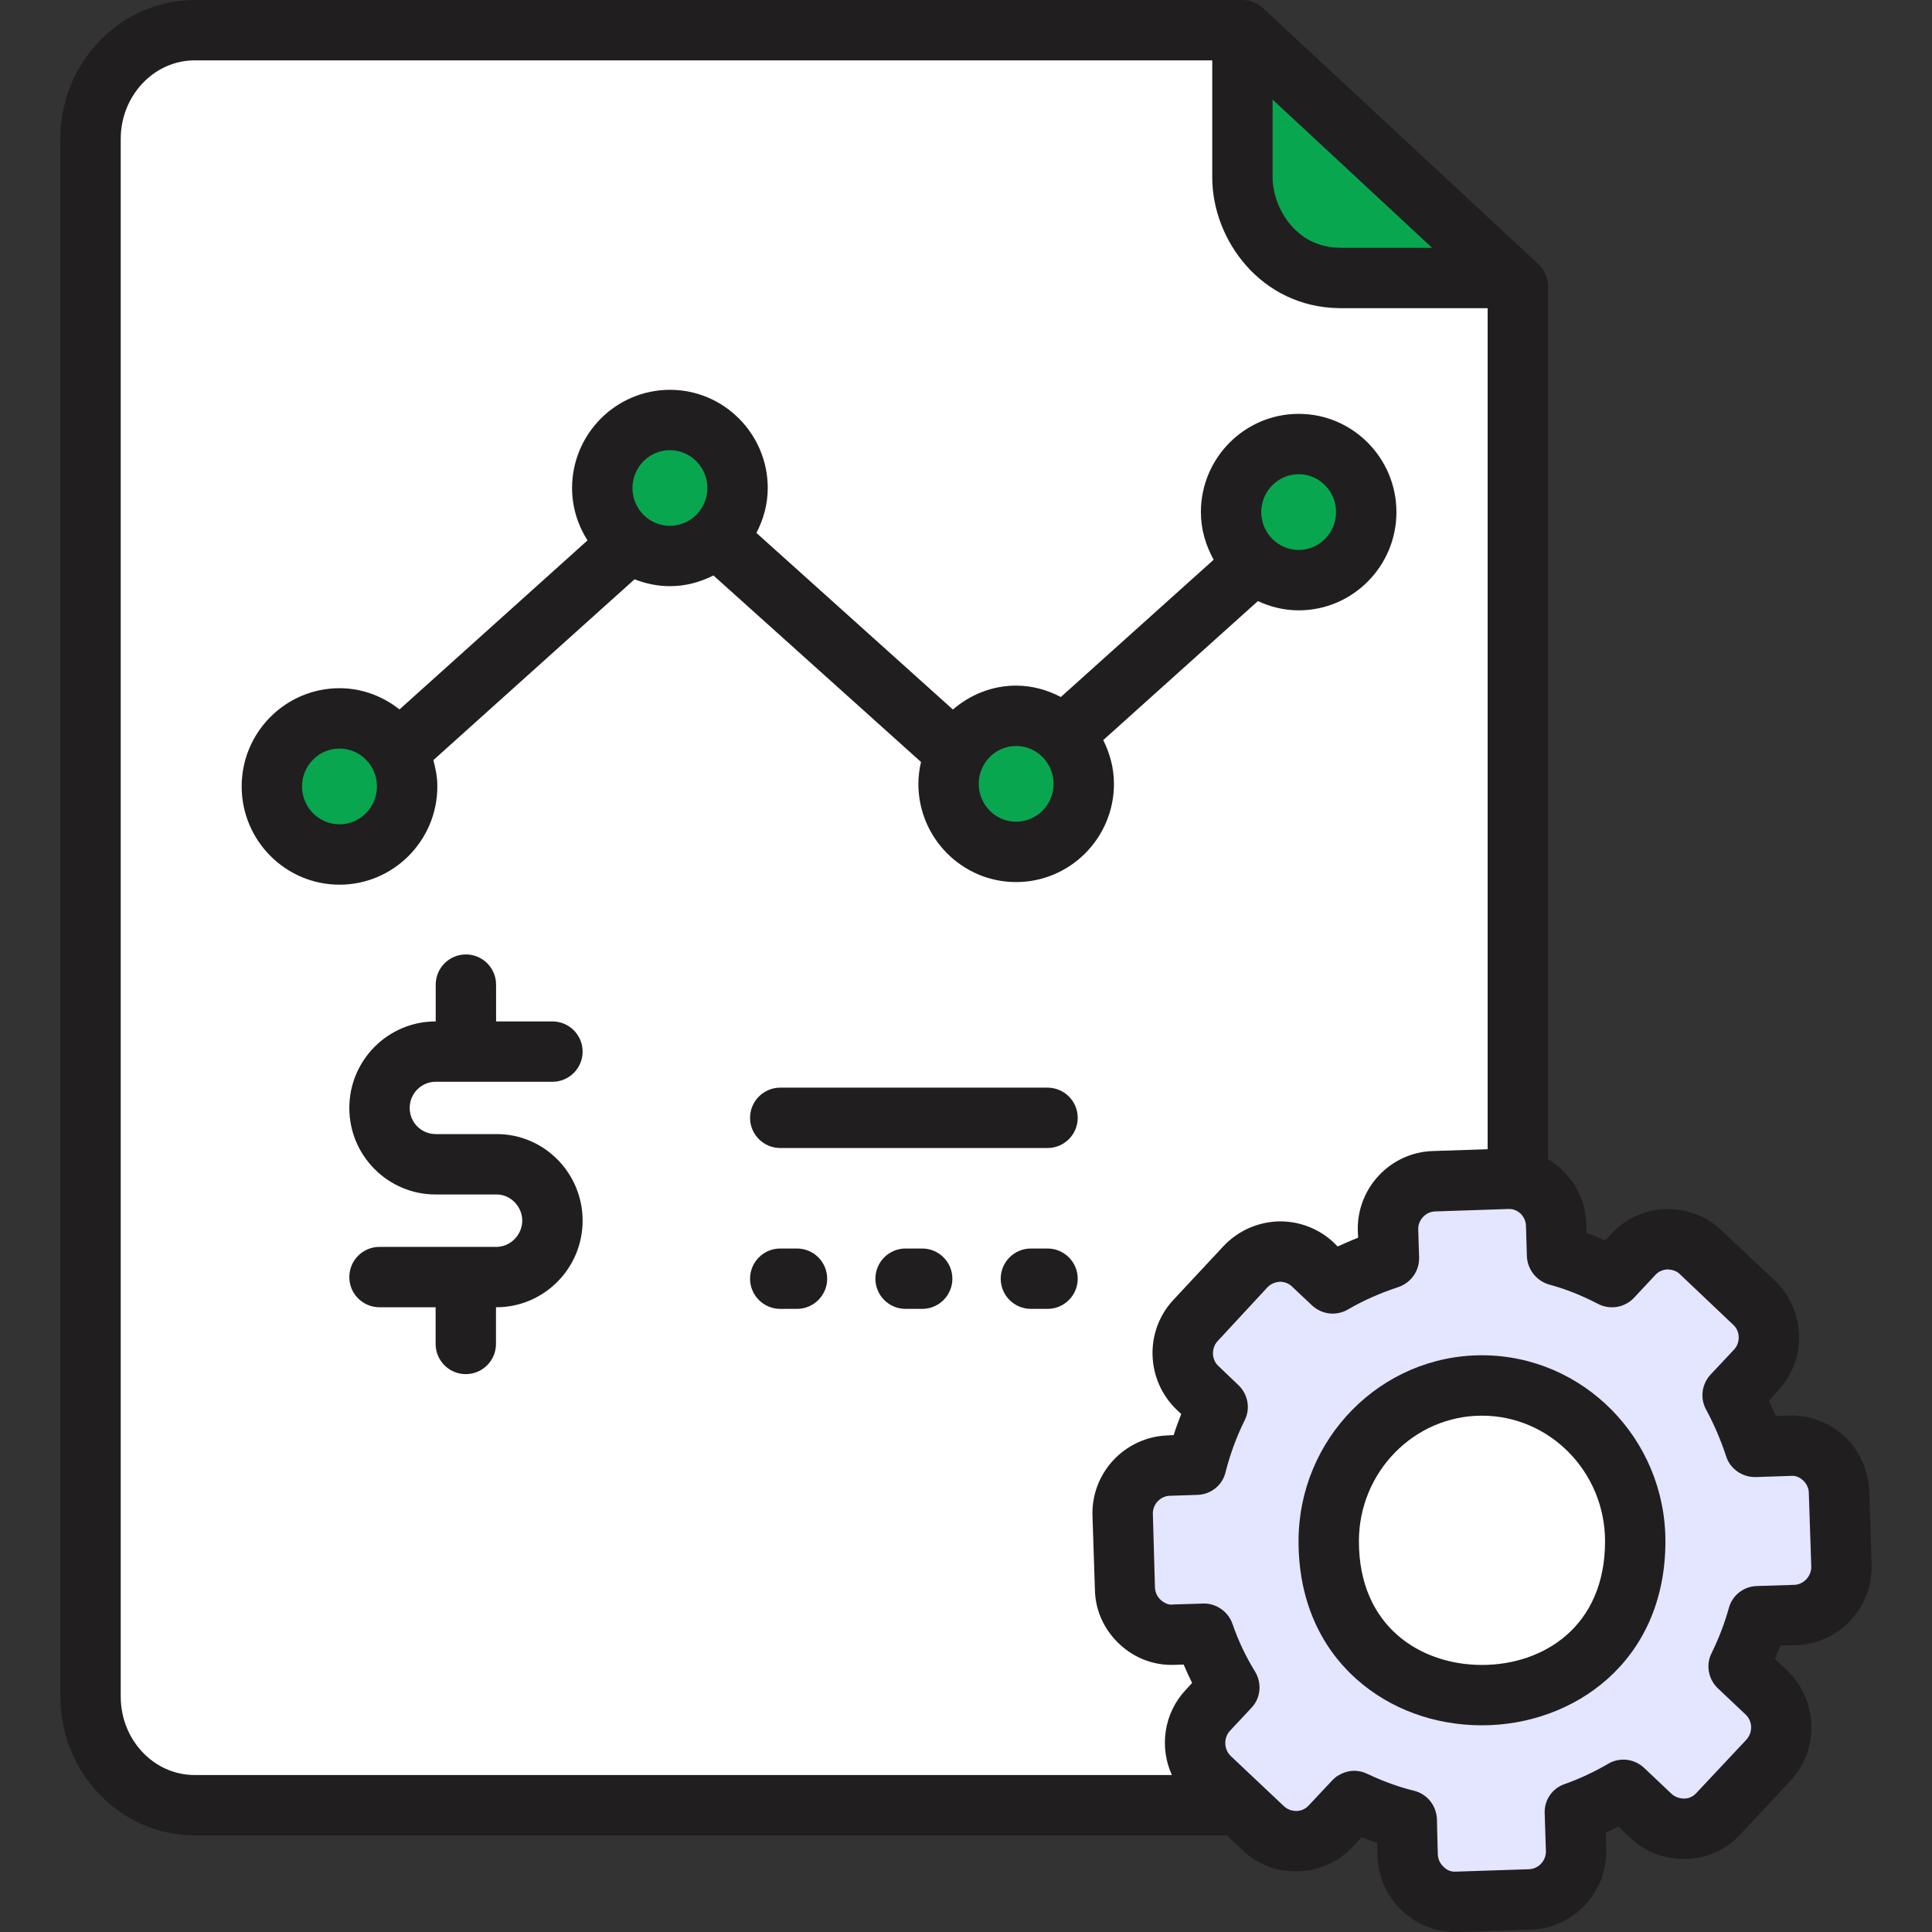 <svg xmlns="http://www.w3.org/2000/svg" width="57" height="57" viewBox="0 0 57 57" fill="none"><rect x="0" y="0" width="57" height="57" fill="#333333" stroke="none"/><path fill-rule="evenodd" clip-rule="evenodd" d="M2.672 4.094V50.054C2.672 51.817 4.054 53.261 5.743 53.261H41.713C43.399 53.261 44.797 51.817 44.781 50.054V8.443L44.522 8.202H39.521C37.674 8.179 36.656 6.57 36.656 5.237V0.891H5.743C4.054 0.891 2.672 2.332 2.672 4.094Z" fill="white"></path><path fill-rule="evenodd" clip-rule="evenodd" d="M36.656 5.237C36.656 6.57 37.674 8.179 39.521 8.202H44.522L36.656 0.891V5.237Z" fill="#09A650"></path><path fill-rule="evenodd" clip-rule="evenodd" d="M34.479 43.24L35.298 43.215C35.447 42.62 35.659 42.047 35.925 41.509L35.337 40.953C34.773 40.421 34.745 39.521 35.273 38.955L36.75 37.373C37.279 36.807 38.17 36.778 38.734 37.31L39.322 37.866C39.841 37.564 40.394 37.316 40.976 37.128L40.951 36.304C40.926 35.528 41.539 34.873 42.311 34.847L44.465 34.777C45.237 34.752 45.889 35.369 45.914 36.145L45.942 37.036C46.505 37.195 47.049 37.414 47.559 37.682L48.188 37.007C48.716 36.441 49.611 36.412 50.174 36.944L51.746 38.429C52.309 38.961 52.338 39.861 51.81 40.427L51.117 41.169C51.38 41.649 51.601 42.158 51.772 42.689L52.809 42.654C53.581 42.629 54.236 43.246 54.258 44.022L54.327 46.189C54.353 46.965 53.739 47.621 52.967 47.646L51.86 47.681C51.718 48.197 51.525 48.693 51.294 49.164L52.11 49.934C52.673 50.465 52.702 51.365 52.173 51.932L50.696 53.513C50.168 54.079 49.276 54.108 48.71 53.577L47.894 52.807C47.442 53.071 46.961 53.293 46.461 53.471L46.496 54.585C46.521 55.361 45.907 56.017 45.136 56.042L42.982 56.109C42.21 56.135 41.558 55.52 41.533 54.741L41.501 53.697C40.961 53.561 40.442 53.37 39.952 53.138L39.259 53.879C38.731 54.445 37.836 54.474 37.273 53.942L35.7 52.457C35.137 51.925 35.109 51.028 35.637 50.462L36.267 49.787C35.966 49.291 35.716 48.76 35.523 48.203L34.638 48.231C33.863 48.257 33.211 47.643 33.189 46.864L33.119 44.697C33.094 43.921 33.708 43.265 34.479 43.24Z" fill="#E4E5FF"></path><path fill-rule="evenodd" clip-rule="evenodd" d="M43.722 40.876C46.221 40.876 48.245 42.934 48.245 45.473C48.245 51.524 39.202 51.524 39.202 45.473C39.202 42.934 41.226 40.876 43.722 40.876Z" fill="white"></path><path fill-rule="evenodd" clip-rule="evenodd" d="M11.731 22.178C11.383 21.59 10.744 21.195 10.016 21.195C8.912 21.195 8.021 22.096 8.021 23.203C8.021 24.313 8.912 25.21 10.016 25.21C11.117 25.21 12.012 24.313 12.012 23.203C12.012 22.827 11.908 22.477 11.731 22.178Z" fill="#09A650"></path><path fill-rule="evenodd" clip-rule="evenodd" d="M21.761 14.399C21.761 13.289 20.869 12.392 19.765 12.392C18.664 12.392 17.769 13.289 17.769 14.399C17.769 15.061 18.092 15.653 18.585 16.015C18.917 16.26 19.325 16.404 19.765 16.404C20.869 16.404 21.761 15.506 21.761 14.399Z" fill="#09A650"></path><path fill-rule="evenodd" clip-rule="evenodd" d="M31.974 23.126C31.974 22.563 31.747 22.057 31.377 21.691C31.016 21.338 30.523 21.118 29.979 21.118C28.878 21.118 27.986 22.015 27.986 23.126C27.986 24.233 28.878 25.133 29.979 25.133C31.082 25.133 31.974 24.233 31.974 23.126Z" fill="#09A650"></path><path fill-rule="evenodd" clip-rule="evenodd" d="M40.309 15.109C40.309 14.002 39.417 13.102 38.316 13.102C37.212 13.102 36.32 14.002 36.32 15.109C36.32 15.717 36.589 16.261 37.01 16.63C37.361 16.932 37.816 17.117 38.316 17.117C39.417 17.117 40.309 16.22 40.309 15.109Z" fill="#09A650"></path><path d="M43.721 39.985C40.738 39.985 38.311 42.447 38.311 45.473C38.311 47.136 38.903 48.543 40.022 49.541C41.005 50.419 42.32 50.902 43.723 50.902C46.412 50.902 49.135 49.037 49.135 45.473C49.135 42.447 46.706 39.985 43.721 39.985ZM43.723 49.121C41.916 49.121 40.092 47.993 40.092 45.473C40.092 43.429 41.72 41.767 43.721 41.767C45.724 41.767 47.354 43.429 47.354 45.473C47.354 47.993 45.53 49.121 43.723 49.121Z" fill="#211E20"></path><path d="M30.905 32.089H23.02C22.528 32.089 22.129 32.488 22.129 32.98C22.129 33.471 22.528 33.87 23.02 33.87H30.905C31.397 33.87 31.796 33.471 31.796 32.98C31.796 32.488 31.397 32.089 30.905 32.089Z" fill="#211E20"></path><path d="M23.513 36.835H23.02C22.528 36.835 22.129 37.234 22.129 37.726C22.129 38.217 22.528 38.616 23.02 38.616H23.513C24.005 38.616 24.404 38.217 24.404 37.726C24.404 37.234 24.005 36.835 23.513 36.835Z" fill="#211E20"></path><path d="M27.207 36.835H26.717C26.226 36.835 25.827 37.234 25.827 37.726C25.827 38.217 26.226 38.616 26.717 38.616H27.207C27.699 38.616 28.098 38.217 28.098 37.726C28.098 37.234 27.699 36.835 27.207 36.835Z" fill="#211E20"></path><path d="M30.905 36.835H30.415C29.923 36.835 29.524 37.234 29.524 37.726C29.524 38.217 29.923 38.616 30.415 38.616H30.905C31.397 38.616 31.796 38.217 31.796 37.726C31.796 37.234 31.397 36.835 30.905 36.835Z" fill="#211E20"></path><path d="M12.851 31.916H16.298C16.79 31.916 17.189 31.517 17.189 31.026C17.189 30.534 16.79 30.135 16.298 30.135H14.636V29.05C14.636 28.558 14.237 28.159 13.745 28.159C13.254 28.159 12.855 28.558 12.855 29.05V30.135H12.851C11.447 30.135 10.306 31.281 10.306 32.689C10.306 34.096 11.447 35.241 12.851 35.241H14.656C15.064 35.241 15.408 35.595 15.408 36.014C15.408 36.433 15.058 36.787 14.644 36.787H11.196C10.704 36.787 10.306 37.186 10.306 37.678C10.306 38.17 10.704 38.568 11.196 38.568H12.852V39.65C12.852 40.142 13.251 40.541 13.742 40.541C14.234 40.541 14.633 40.142 14.633 39.65V38.568H14.644C16.047 38.568 17.189 37.423 17.189 36.014C17.189 34.605 16.053 33.459 14.656 33.459H12.851C12.43 33.459 12.087 33.114 12.087 32.689C12.087 32.263 12.43 31.916 12.851 31.916Z" fill="#211E20"></path><path d="M52.992 48.539C54.266 48.495 55.254 47.426 55.219 46.161L55.148 43.997C55.13 43.382 54.871 42.812 54.426 42.385C53.972 41.966 53.393 41.744 52.778 41.761L52.387 41.779C52.324 41.628 52.262 41.476 52.191 41.325L52.458 41.031C53.322 40.105 53.277 38.653 52.36 37.78L50.783 36.293C50.338 35.874 49.759 35.661 49.136 35.669C48.521 35.696 47.951 35.955 47.542 36.4L47.355 36.596C47.176 36.516 46.998 36.444 46.811 36.382L46.802 36.115C46.785 35.5 46.526 34.93 46.081 34.512C45.956 34.396 45.823 34.289 45.671 34.2V8.443C45.671 8.194 45.573 7.962 45.386 7.793L37.264 0.24C37.094 0.089 36.881 0 36.658 0H5.745C3.562 0 1.781 1.835 1.781 4.097V50.053C1.781 52.315 3.562 54.15 5.745 54.15H36.195L36.658 54.586C37.103 55.014 37.691 55.228 38.306 55.21C38.92 55.192 39.49 54.934 39.909 54.488L40.176 54.203C40.328 54.266 40.479 54.319 40.63 54.373L40.639 54.773C40.666 55.379 40.915 55.949 41.37 56.377C41.797 56.777 42.349 57 42.928 57H43.008L45.164 56.929C46.428 56.893 47.426 55.824 47.39 54.56L47.372 54.07C47.497 54.016 47.622 53.954 47.746 53.892L48.103 54.221C48.548 54.649 49.136 54.862 49.75 54.845C50.365 54.827 50.935 54.569 51.344 54.123L52.823 52.538C53.687 51.612 53.642 50.151 52.725 49.287L52.369 48.949C52.422 48.815 52.467 48.682 52.52 48.548L52.992 48.539ZM37.546 2.938L42.251 7.311H39.532C38.177 7.295 37.546 6.063 37.546 5.236V2.938ZM34.984 49.857C34.334 50.543 34.2 51.549 34.574 52.369H5.745C4.542 52.369 3.562 51.336 3.562 50.053V4.097C3.562 2.823 4.542 1.781 5.745 1.781H35.765V5.236C35.765 7.069 37.197 9.065 39.521 9.092H43.89V33.906L42.278 33.959C41.013 33.995 40.016 35.064 40.06 36.329L40.069 36.516C39.864 36.596 39.668 36.685 39.464 36.774L39.348 36.658C38.903 36.239 38.306 36.017 37.7 36.035C37.086 36.061 36.516 36.32 36.097 36.765L34.619 38.35C33.755 39.277 33.808 40.728 34.725 41.601L34.85 41.717C34.77 41.922 34.69 42.136 34.627 42.34L34.449 42.349C33.185 42.394 32.187 43.454 32.232 44.727L32.303 46.891C32.312 47.506 32.57 48.076 33.024 48.503C33.47 48.922 34.049 49.145 34.663 49.118L34.921 49.109C35.002 49.296 35.082 49.474 35.171 49.652L34.984 49.857ZM51.834 46.793C51.443 46.802 51.104 47.069 51.006 47.444C50.881 47.889 50.712 48.334 50.498 48.771C50.32 49.118 50.401 49.546 50.685 49.813L51.496 50.579C51.71 50.775 51.719 51.113 51.523 51.327L50.044 52.903C49.955 53.001 49.831 53.063 49.688 53.063C49.563 53.063 49.421 53.019 49.323 52.93L48.503 52.155C48.218 51.888 47.782 51.834 47.444 52.039C47.043 52.271 46.615 52.476 46.161 52.636C45.796 52.761 45.556 53.108 45.573 53.5L45.609 54.613C45.618 54.898 45.386 55.139 45.11 55.148L42.955 55.219C42.803 55.228 42.688 55.174 42.59 55.076C42.483 54.978 42.429 54.854 42.42 54.711L42.403 54.079L42.394 53.669C42.376 53.268 42.109 52.93 41.717 52.832C41.281 52.725 40.835 52.565 40.417 52.369C40.39 52.36 40.363 52.342 40.337 52.333C40.212 52.271 40.078 52.244 39.953 52.244C39.802 52.244 39.642 52.289 39.508 52.369C39.428 52.404 39.366 52.467 39.303 52.529L38.609 53.268C38.52 53.366 38.386 53.429 38.252 53.429C38.11 53.429 37.985 53.384 37.887 53.295L36.311 51.808C36.106 51.612 36.097 51.273 36.284 51.068L36.916 50.392C37.193 50.107 37.237 49.67 37.032 49.323C36.756 48.877 36.533 48.406 36.364 47.916C36.24 47.542 35.866 47.292 35.492 47.31L34.61 47.337C34.485 47.363 34.343 47.292 34.245 47.203C34.138 47.105 34.084 46.98 34.075 46.838L34.013 44.665C34.004 44.389 34.227 44.139 34.512 44.13L35.322 44.104C35.723 44.095 36.07 43.819 36.159 43.427C36.293 42.901 36.48 42.394 36.721 41.904C36.899 41.557 36.818 41.129 36.533 40.862L35.946 40.301C35.741 40.114 35.732 39.766 35.928 39.562L37.397 37.976C37.495 37.878 37.62 37.825 37.763 37.816C37.887 37.816 38.021 37.86 38.119 37.958L38.707 38.511C39.001 38.787 39.428 38.831 39.766 38.635C40.238 38.359 40.737 38.145 41.245 37.976C41.628 37.852 41.877 37.495 41.868 37.103L41.842 36.275C41.833 35.99 42.064 35.75 42.34 35.741L44.496 35.669C44.683 35.66 44.798 35.75 44.861 35.803C44.959 35.901 45.021 36.035 45.021 36.177L45.048 37.068C45.066 37.442 45.315 37.771 45.671 37.887C45.68 37.887 45.689 37.896 45.698 37.896C46.197 38.03 46.678 38.225 47.141 38.466C47.497 38.653 47.933 38.582 48.209 38.288L48.842 37.611C48.931 37.513 49.056 37.46 49.198 37.451C49.341 37.46 49.465 37.495 49.563 37.593L51.131 39.081C51.344 39.268 51.353 39.615 51.157 39.82L50.463 40.559C50.204 40.844 50.151 41.254 50.338 41.592C50.578 42.037 50.774 42.501 50.926 42.964C51.042 43.338 51.407 43.587 51.799 43.578L52.841 43.543C53.028 43.525 53.144 43.632 53.206 43.685C53.304 43.783 53.366 43.908 53.366 44.05L53.438 46.215C53.446 46.499 53.215 46.749 52.939 46.758L51.834 46.793Z" fill="#211E20"></path><path d="M32.549 21.835L37.112 17.734C37.48 17.905 37.885 18.007 38.316 18.007C39.906 18.007 41.199 16.707 41.199 15.109C41.199 13.511 39.906 12.21 38.316 12.21C36.724 12.21 35.43 13.511 35.43 15.109C35.43 15.621 35.574 16.095 35.807 16.513L31.298 20.564C30.901 20.356 30.456 20.228 29.978 20.228C29.264 20.228 28.619 20.499 28.114 20.933L22.317 15.723C22.523 15.324 22.651 14.879 22.651 14.399C22.651 12.801 21.357 11.501 19.765 11.501C18.174 11.501 16.878 12.801 16.878 14.399C16.878 14.968 17.049 15.496 17.333 15.944L11.787 20.93C11.296 20.544 10.687 20.304 10.017 20.304C8.425 20.304 7.13 21.604 7.13 23.202C7.13 24.8 8.425 26.101 10.017 26.101C11.608 26.101 12.903 24.8 12.903 23.202C12.903 22.932 12.854 22.676 12.785 22.427L18.721 17.091C19.046 17.218 19.396 17.294 19.765 17.294C20.229 17.294 20.66 17.174 21.049 16.978L27.173 22.481C27.125 22.689 27.095 22.904 27.095 23.126C27.095 24.724 28.388 26.024 29.978 26.024C31.57 26.024 32.865 24.724 32.865 23.126C32.865 22.66 32.744 22.225 32.549 21.835ZM38.316 13.991C38.923 13.991 39.418 14.492 39.418 15.109C39.418 15.724 38.923 16.225 38.316 16.225C37.707 16.225 37.211 15.724 37.211 15.109C37.211 14.492 37.707 13.991 38.316 13.991ZM10.016 24.319C9.407 24.319 8.911 23.818 8.911 23.202C8.911 22.586 9.407 22.085 10.016 22.085C10.626 22.085 11.121 22.586 11.121 23.202C11.121 23.818 10.626 24.319 10.016 24.319ZM19.765 15.513C19.155 15.513 18.66 15.013 18.66 14.399C18.66 13.783 19.155 13.282 19.765 13.282C20.374 13.282 20.87 13.783 20.87 14.399C20.87 15.013 20.374 15.513 19.765 15.513ZM29.978 24.243C29.371 24.243 28.876 23.742 28.876 23.126C28.876 22.51 29.371 22.009 29.978 22.009C30.588 22.009 31.084 22.51 31.084 23.126C31.084 23.742 30.588 24.243 29.978 24.243Z" fill="#211E20"></path></svg>